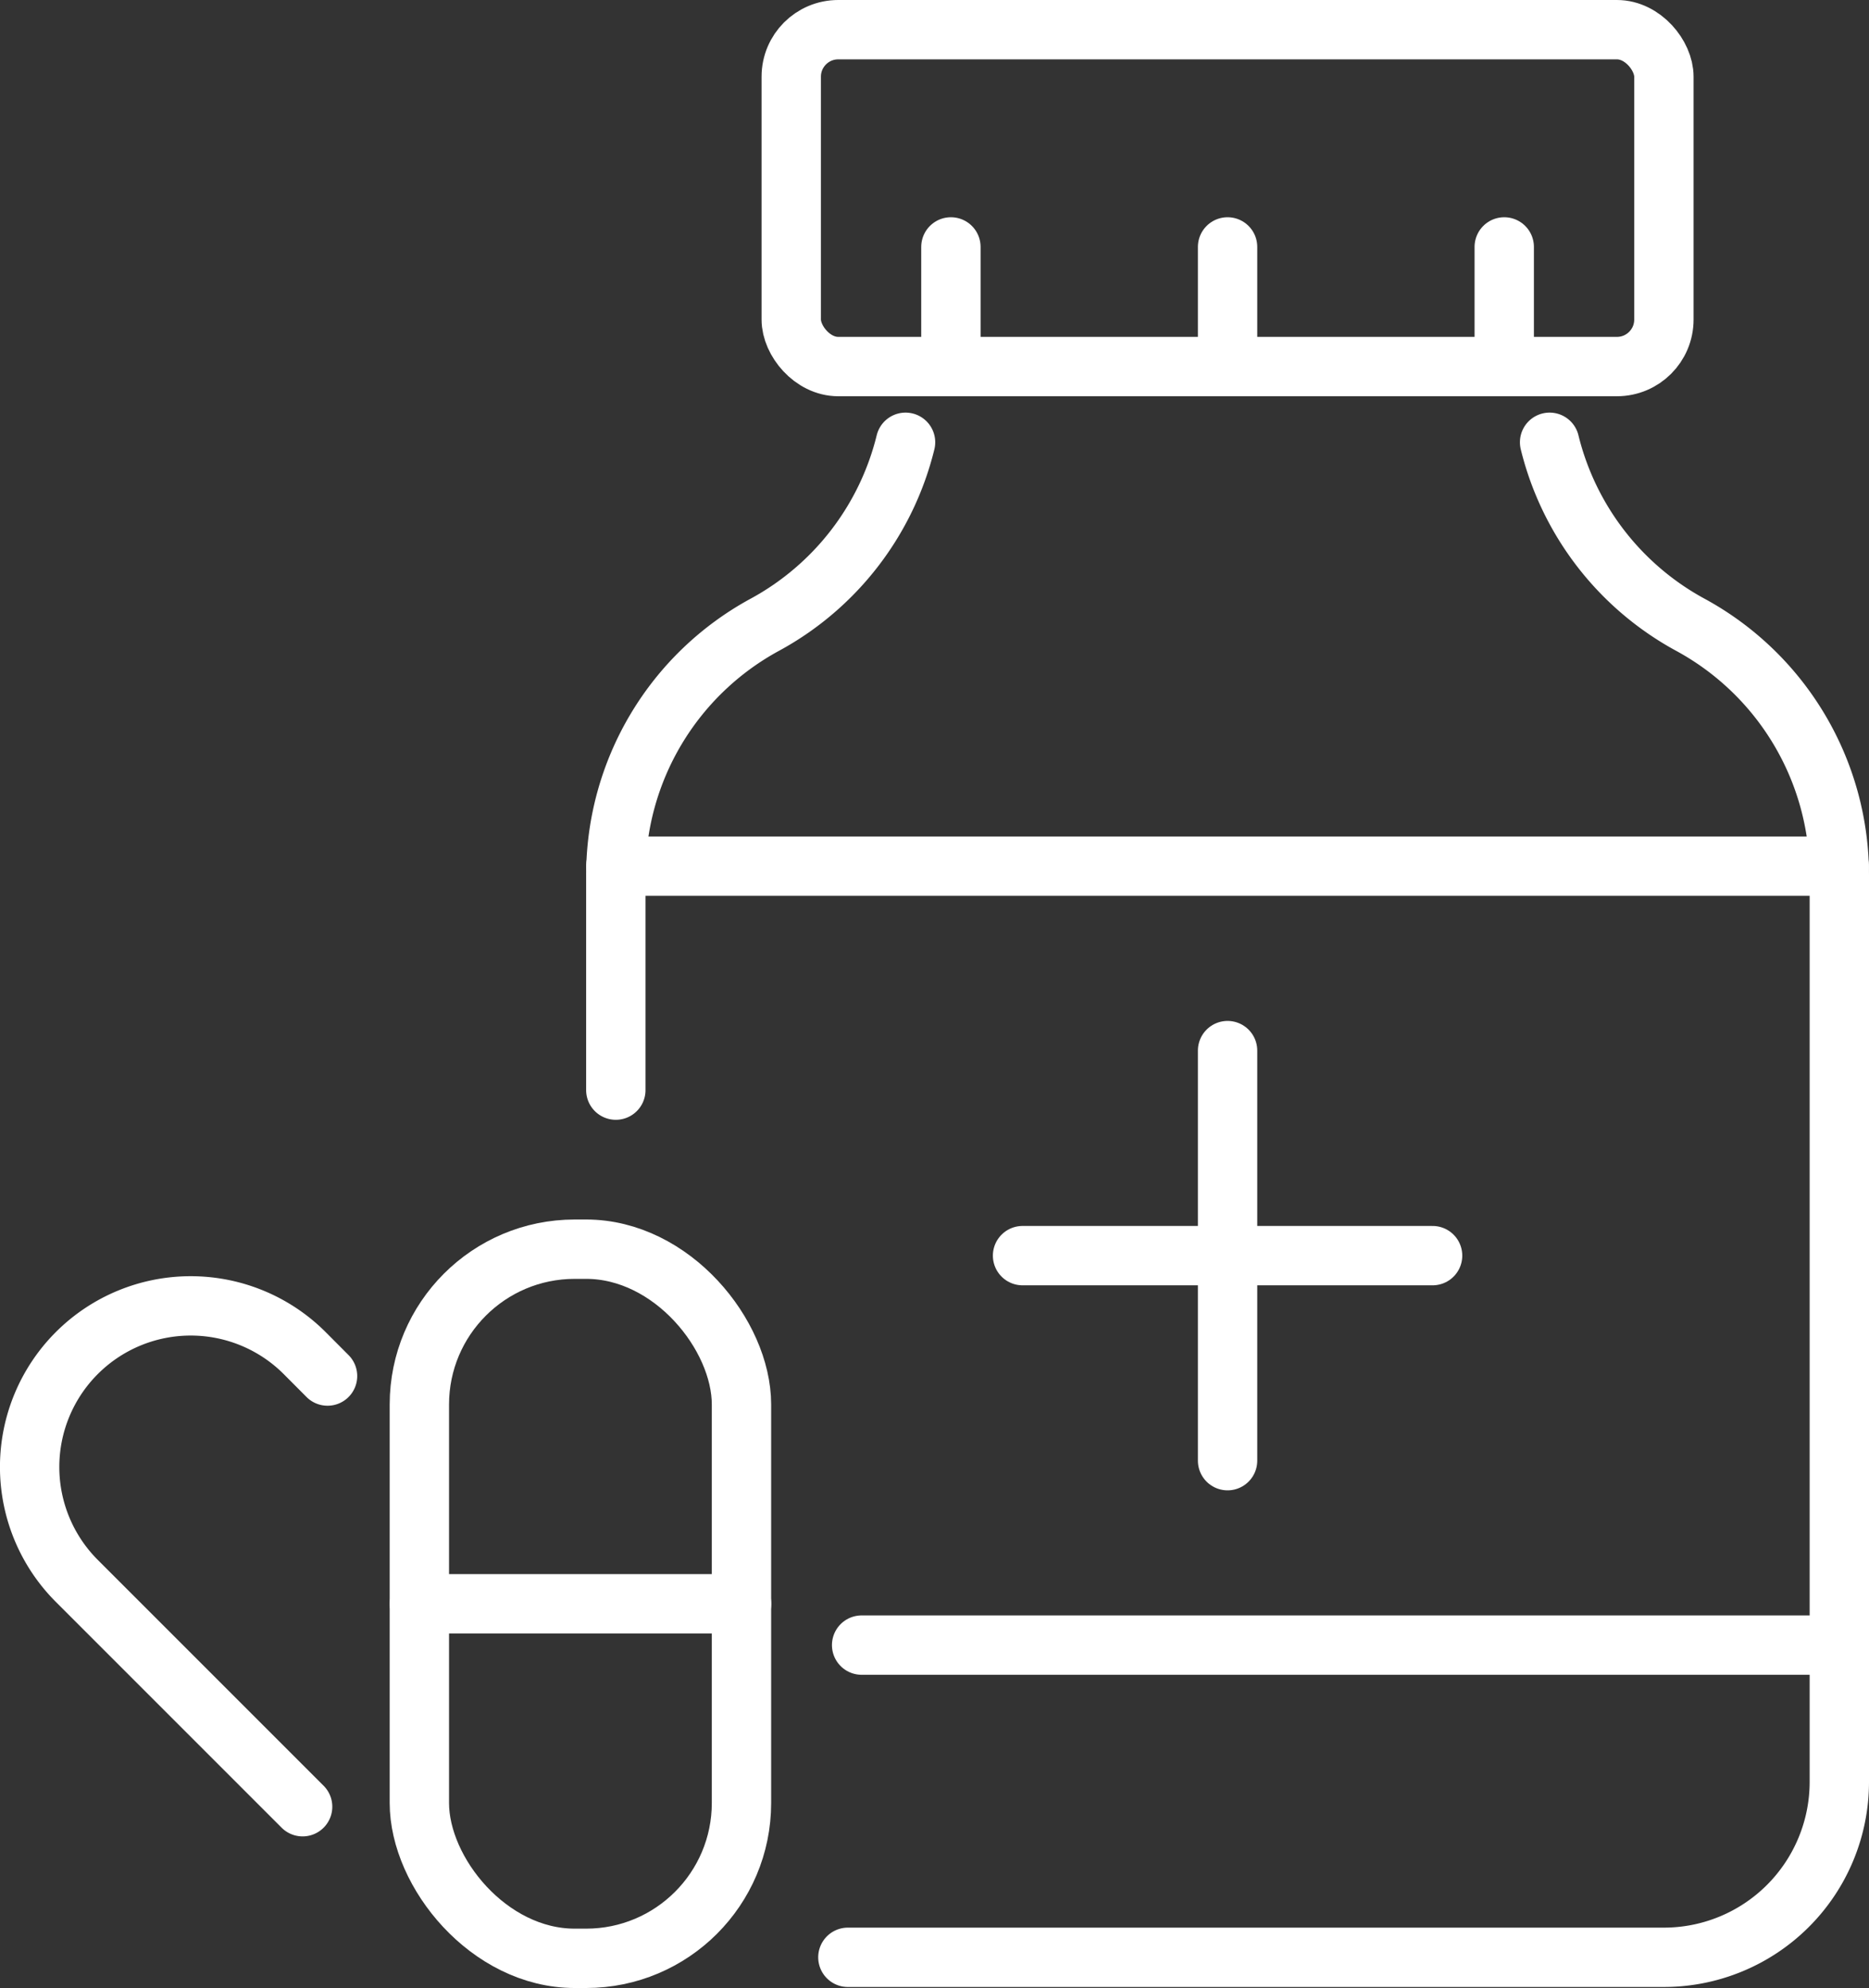 <svg xmlns="http://www.w3.org/2000/svg" viewBox="0 0 220.43 234.45"><rect x="0" y="0" width="220.43" height="234.45" fill="#333333" stroke="none"/><defs><style>.cls-1{fill:none;stroke:#fff;stroke-linecap:round;stroke-linejoin:round;stroke-width:7px;}</style></defs><title>product-focus-pharmaceutical-intermediates-icon15</title><g id="l_2" data-name="l 2"><g id="m_2" data-name="m 2"><path class="cls-1" d="M72.63,128.56V103.22A33.61,33.61,0,0,1,90.2,73.68h0a33.59,33.59,0,0,0,16.6-21.52"/><path class="cls-1" d="M182.76,52.16a33.59,33.59,0,0,0,16.6,21.52h0a33.61,33.61,0,0,1,17.57,29.54V210.14a20.69,20.69,0,0,1-20.69,20.69H100"/><rect class="cls-1" x="93.32" y="3.5" width="102.92" height="39.73" rx="5.54"/><line class="cls-1" x1="216.92" y1="194.01" x2="101.62" y2="194.01"/><line class="cls-1" x1="216.92" y1="102.15" x2="72.63" y2="102.15"/><rect class="cls-1" x="49.47" y="147.33" width="37.99" height="83.63" rx="18.32" transform="translate(136.92 378.28) rotate(180)"/><path class="cls-1" d="M38.63,162.28l-2.7-2.71a19,19,0,0,0-26.87,0h0a19,19,0,0,0,0,26.87l26.63,26.63"/><line class="cls-1" x1="49.47" y1="189.14" x2="87.46" y2="189.14"/><line class="cls-1" x1="144.78" y1="123.9" x2="144.78" y2="172.26"/><line class="cls-1" x1="168.96" y1="148.08" x2="120.6" y2="148.08"/><line class="cls-1" x1="112.15" y1="43.23" x2="112.15" y2="29.12"/><line class="cls-1" x1="144.78" y1="43.23" x2="144.78" y2="29.12"/><line class="cls-1" x1="177.41" y1="43.23" x2="177.41" y2="29.12"/></g></g></svg>